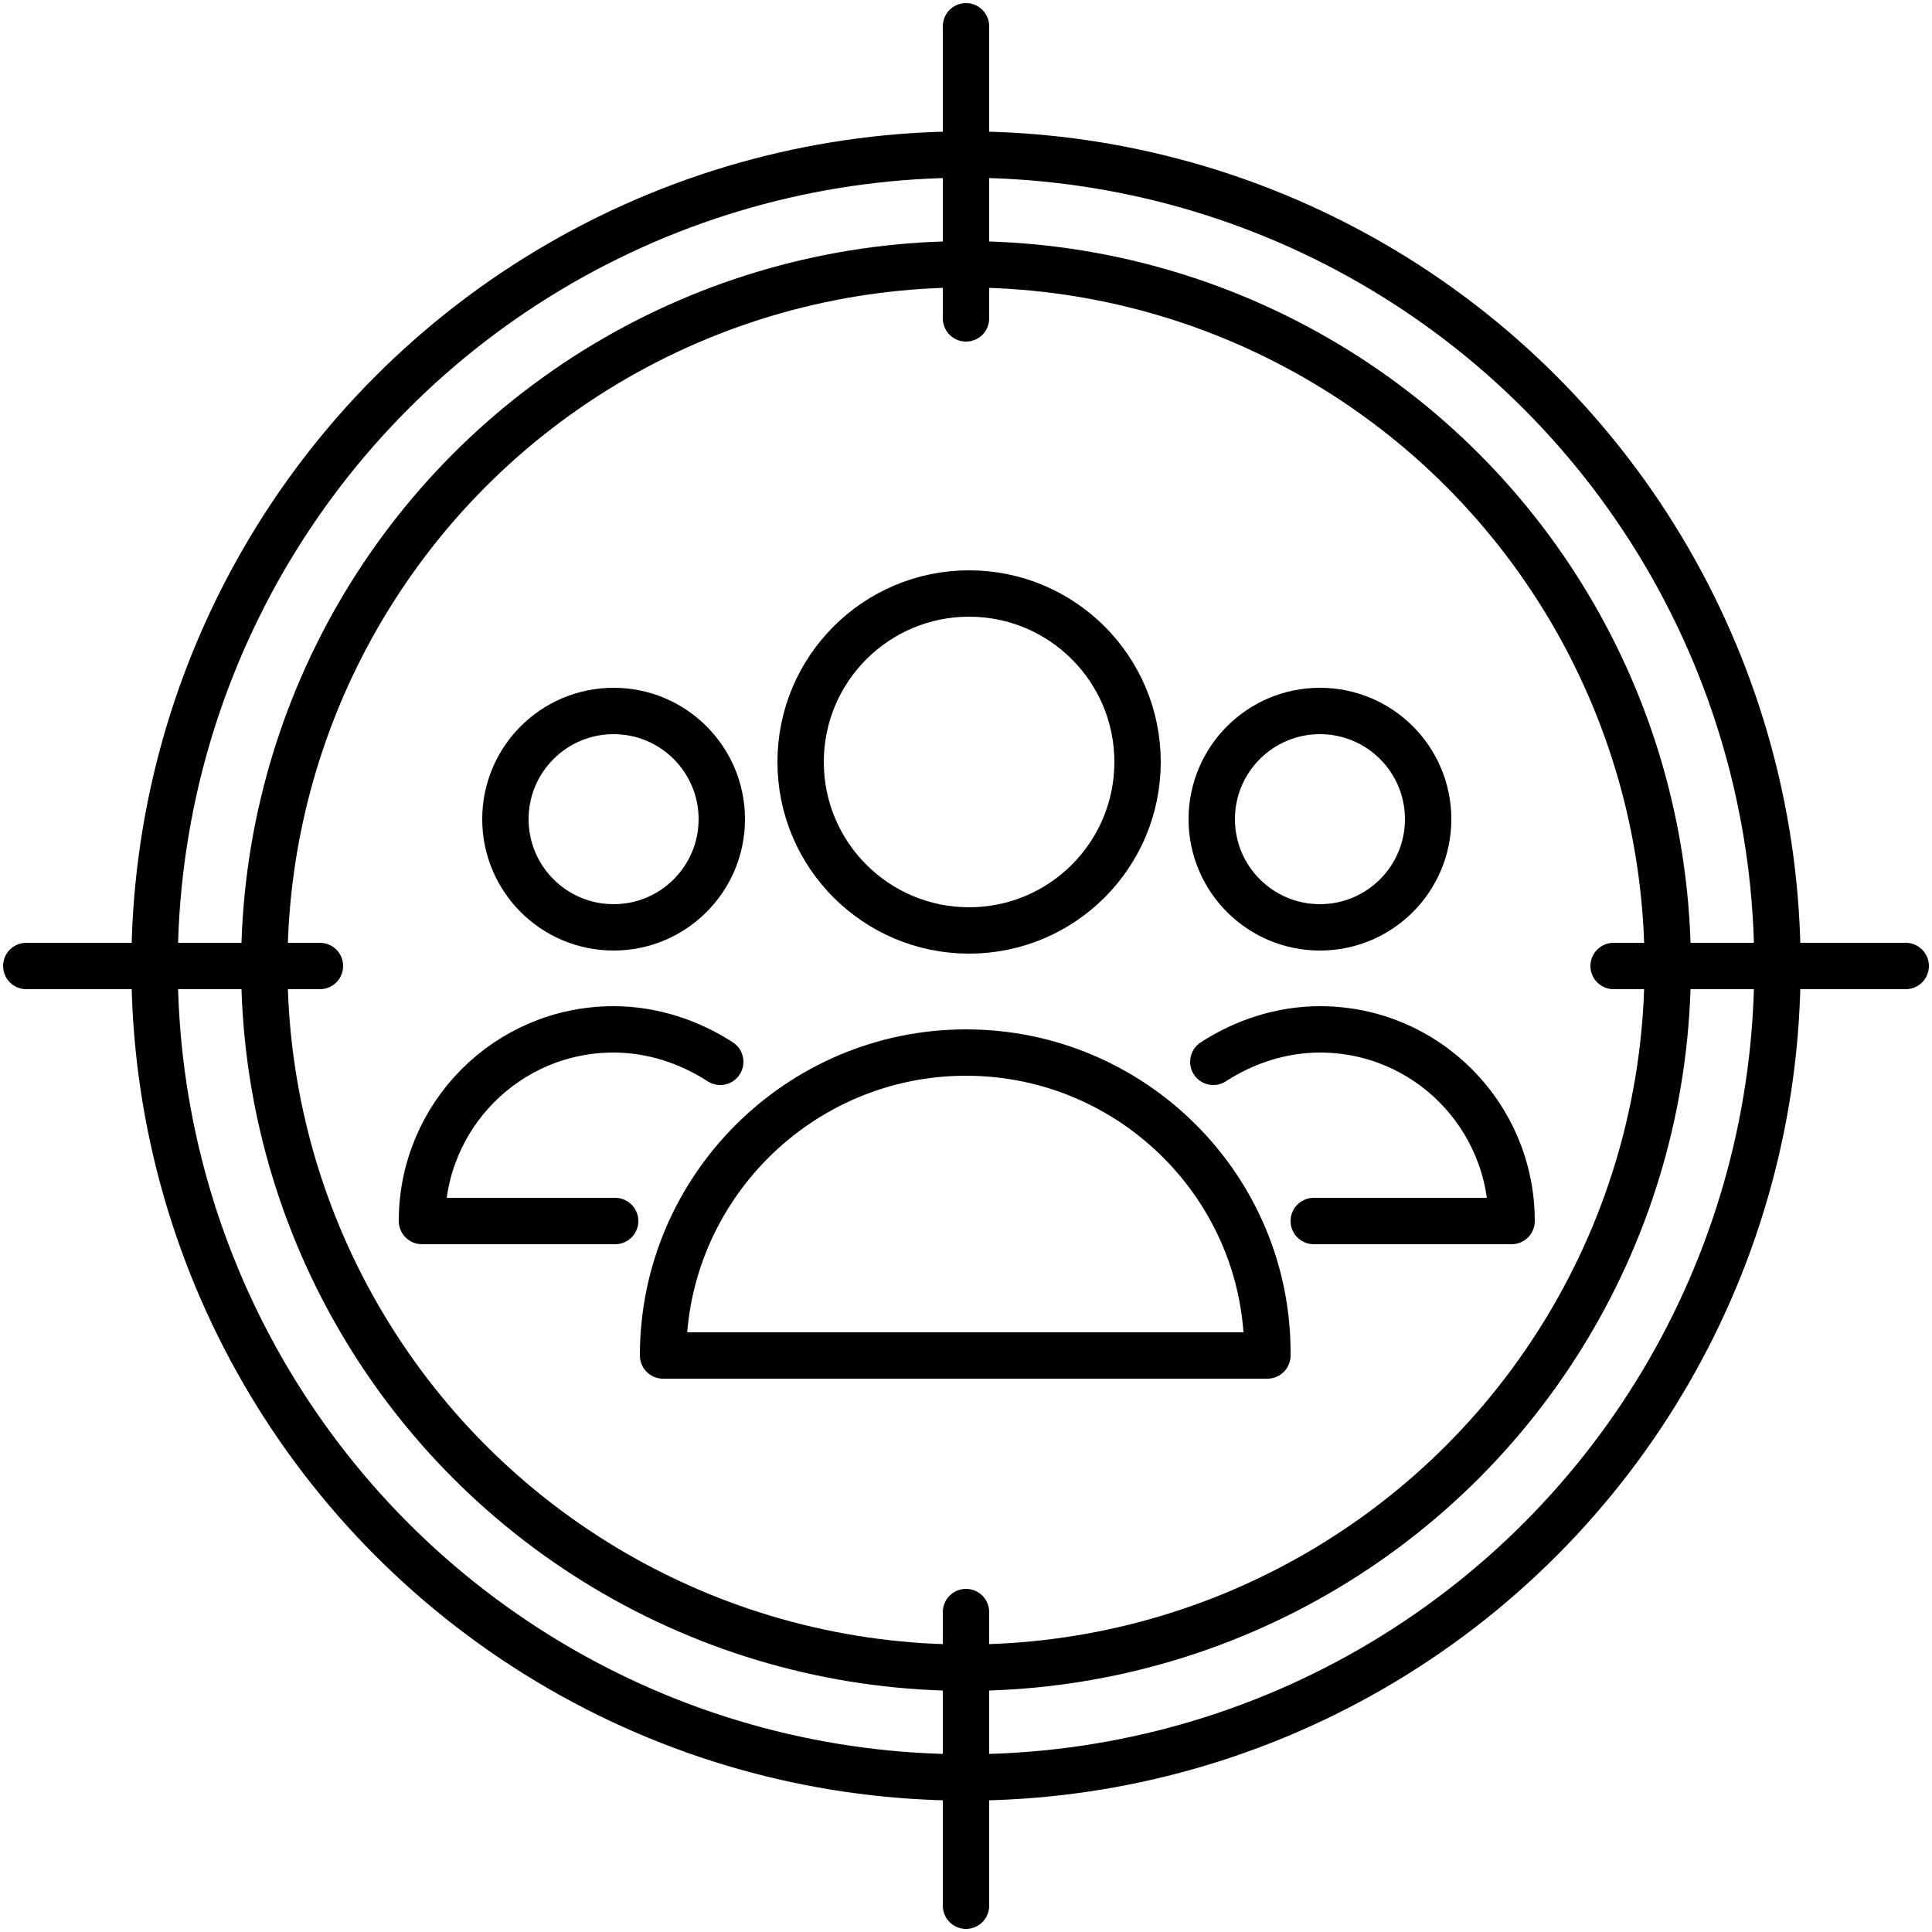 <?xml version="1.0" encoding="UTF-8"?> <!-- Generator: Adobe Illustrator 24.0.3, SVG Export Plug-In . SVG Version: 6.00 Build 0) --> <svg xmlns="http://www.w3.org/2000/svg" xmlns:xlink="http://www.w3.org/1999/xlink" id="Слой_1" x="0px" y="0px" viewBox="0 0 125 125" style="enable-background:new 0 0 125 125;" xml:space="preserve"> <style type="text/css"> .st0{fill:none;stroke:#000000;stroke-width:3;stroke-linecap:round;stroke-linejoin:round;stroke-miterlimit:10;} </style> <g> <circle class="st0" cx="62.5" cy="62.5" r="52.5"></circle> <path class="st0" d="M62.5,68.1c-10.8,0-19.6,8.8-19.6,19.6H82C82.1,76.9,73.3,68.1,62.5,68.1z"></path> <g> <g> <path class="st0" d="M46.6,68.7c-2-1.3-4.4-2.1-6.9-2.1c-6.9,0-12.4,5.6-12.4,12.4h12.5"></path> <circle class="st0" cx="39.7" cy="53" r="7"></circle> </g> <g> <path class="st0" d="M78.5,68.7c2-1.3,4.4-2.1,6.9-2.1c6.9,0,12.4,5.6,12.4,12.4H85"></path> <circle class="st0" cx="85.4" cy="53" r="7"></circle> </g> </g> <circle class="st0" cx="62.7" cy="49.3" r="10.9"></circle> <g> <line class="st0" x1="62.5" y1="1.7" x2="62.5" y2="20.6"></line> <line class="st0" x1="62.5" y1="104.3" x2="62.5" y2="123.3"></line> </g> <g> <line class="st0" x1="1.7" y1="62.5" x2="20.7" y2="62.5"></line> <line class="st0" x1="104.4" y1="62.5" x2="123.3" y2="62.5"></line> </g> <circle class="st0" cx="62.5" cy="62.5" r="45.4"></circle> </g> </svg> 